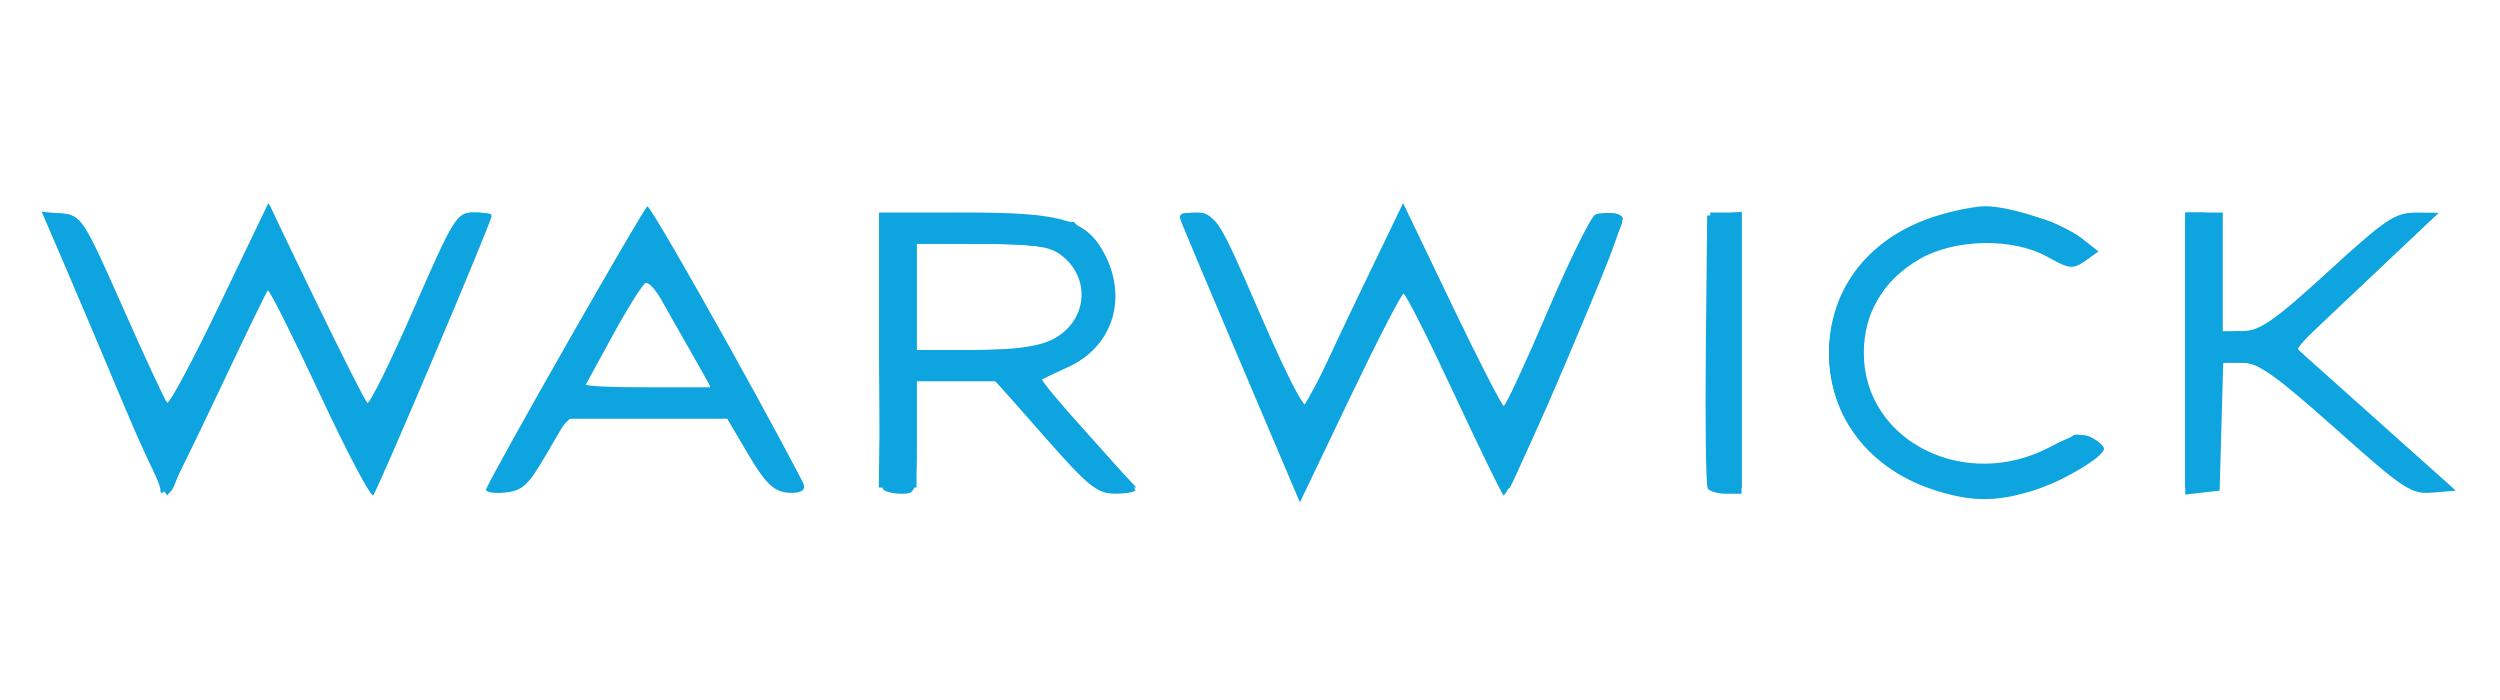 <?xml version="1.0" encoding="UTF-8" standalone="no"?>
<!-- Created with Inkscape (http://www.inkscape.org/) -->

<svg
   version="1.1"
   id="svg824"
   width="533.333"
   height="149.333"
   viewBox="0 0 533.333 149.333"
   sodipodi:docname="warwick-fabrics.svg"
   inkscape:version="1.1 (c68e22c387, 2021-05-23)"
   xmlns:inkscape="http://www.inkscape.org/namespaces/inkscape"
   xmlns:sodipodi="http://sodipodi.sourceforge.net/DTD/sodipodi-0.dtd"
   xmlns="http://www.w3.org/2000/svg"
   xmlns:svg="http://www.w3.org/2000/svg">
  <defs
     id="defs828" />
  <sodipodi:namedview
     id="namedview826"
     pagecolor="#ffffff"
     bordercolor="#666666"
     borderopacity="1.0"
     inkscape:pageshadow="2"
     inkscape:pageopacity="0.0"
     inkscape:pagecheckerboard="0"
     showgrid="false"
     inkscape:zoom="2.1131251"
     inkscape:cx="266.66666"
     inkscape:cy="74.534159"
     inkscape:window-width="1920"
     inkscape:window-height="1009"
     inkscape:window-x="-8"
     inkscape:window-y="-8"
     inkscape:window-maximized="1"
     inkscape:current-layer="g830" />
  <g
     inkscape:groupmode="layer"
     inkscape:label="Image"
     id="g830">
    <g
       id="g950"
       transform="translate(-0.473)"
       style="fill:#0ea4df;fill-opacity:1">
      <path
         style="fill:#0ea4df;fill-opacity:1;stroke-width:1.333"
         d="M 27.118,86.917 C 22.6,76.146 16.757,62.346 14.133,56.25 l -4.77,-11.083 4.318,0.417 c 4.193,0.405 4.57,0.984 12.985,19.981 4.767,10.76 9.021,19.915 9.454,20.343 0.433,0.429 5.47,-8.975 11.193,-20.897 l 10.405,-21.677 10.141,20.924 c 5.577,11.508 10.506,21.274 10.953,21.701 0.447,0.427 4.884,-8.539 9.861,-19.924 8.639,-19.764 9.221,-20.701 12.854,-20.701 2.093,0 3.806,0.361 3.806,0.802 0,1.209 -24.245,58.38 -25.239,59.515 -0.474,0.541 -5.61,-9.188 -11.414,-21.62 C 62.877,71.598 57.894,61.662 57.606,61.949 c -0.288,0.288 -5.003,10.017 -10.48,21.62 -5.476,11.603 -10.37,21.51 -10.875,22.014 -0.505,0.504 -4.615,-7.896 -9.133,-18.667 z M 265.644,78.586 c -6.678,-15.722 -12.56,-29.68 -13.073,-31.017 -0.8,-2.086 -0.325,-2.37 3.35,-2 4.161,0.419 4.529,1.002 13.089,20.765 7.636,17.628 10.99,23.49 10.99,19.204 0,-0.621 4.455,-10.371 9.9,-21.667 l 9.9,-20.537 10.4,21.667 c 5.72,11.917 10.715,21.654 11.1,21.638 0.385,-0.016 4.569,-9.08 9.298,-20.143 4.729,-11.063 9.335,-20.398 10.236,-20.744 0.901,-0.346 2.833,-0.431 4.294,-0.19 2.418,0.4 1.511,3.143 -10.176,30.765 -7.057,16.68 -13.239,29.88 -13.738,29.333 -0.499,-0.546 -5.313,-10.443 -10.698,-21.993 -5.385,-11.55 -10.162,-21 -10.615,-21 -0.453,0 -5.614,10.014 -11.469,22.252 l -10.646,22.252 z m 147.92,26.102 c -14.184,-4.426 -22.898,-15.597 -22.898,-29.355 0,-14 8.766,-25.016 23.416,-29.425 3.488,-1.05 7.937,-1.909 9.888,-1.909 5.48,0 16.602,3.684 20.588,6.819 l 3.591,2.825 -2.876,2.014 c -2.615,1.831 -3.335,1.757 -7.923,-0.822 -7.408,-4.163 -19.895,-3.943 -27.451,0.485 -7.732,4.531 -11.805,11.436 -11.805,20.012 0,18.777 21.631,29.648 39.785,19.995 4.887,-2.598 6.851,-3.031 8.865,-1.953 1.423,0.762 2.583,1.814 2.578,2.338 -0.017,1.81 -9.129,7.155 -15.428,9.051 -7.679,2.311 -12.741,2.292 -20.331,-0.077 z m -309.374,-0.336 c 1.56,-3.839 33.777,-60.347 34.393,-60.326 1.069,0.037 33.417,58.045 33.417,59.925 0,0.914 -1.516,1.385 -3.667,1.137 -2.865,-0.33 -4.656,-2.099 -8.187,-8.089 l -4.52,-7.667 h -17.087 -17.087 l -4.47,7.667 c -3.841,6.588 -5.089,7.727 -8.869,8.095 -2.419,0.236 -4.185,-0.099 -3.923,-0.743 z m 43.636,-29.352 c -2.403,-4.217 -5.297,-9.313 -6.431,-11.324 -1.134,-2.012 -2.568,-3.493 -3.186,-3.292 -0.618,0.201 -3.819,5.297 -7.114,11.324 l -5.99,10.959 h 13.545 13.545 z m 41.062,29.444 c -0.489,-0.489 -0.889,-13.989 -0.889,-30 v -29.111 l 18.333,0.002 c 21.137,0.002 26.111,1.55 29.998,9.331 4.69,9.389 1.3,19.423 -7.989,23.644 -2.755,1.252 -5.245,2.431 -5.534,2.619 -0.289,0.188 4.061,5.394 9.667,11.568 5.605,6.174 10.192,11.588 10.192,12.031 0,0.443 -1.95,0.799 -4.333,0.792 -3.779,-0.011 -5.683,-1.546 -14.888,-12 L 212.891,81.333 h -8.445 -8.445 v 12 c 0,11.683 -0.082,12 -3.111,12 -1.711,0 -3.511,-0.4 -4,-0.889 z m 35.817,-31.886 c 7.856,-3.728 8.783,-13.497 1.748,-18.424 -2.314,-1.621 -6.344,-2.135 -16.751,-2.135 h -13.703 v 11.333 11.333 h 12.132 c 8.298,0 13.536,-0.666 16.574,-2.108 z m 140.09,31.649 c -0.383,-0.619 -0.568,-13.969 -0.412,-29.667 l 0.284,-28.541 3.667,-0.422 3.667,-0.422 v 30.089 30.089 h -3.255 c -1.79,0 -3.568,-0.506 -3.95,-1.125 z M 466.667,75.422 V 45.333 h 4 4 v 12.667 12.667 l 4.333,-0.047 c 3.582,-0.039 6.724,-2.234 18.13,-12.667 12.244,-11.199 14.345,-12.613 18.667,-12.562 l 4.87,0.058 -15.193,14.368 -15.193,14.368 17.054,15.241 17.054,15.241 -4.939,0.418 c -4.601,0.39 -6.018,-0.543 -20.751,-13.667 -12.744,-11.353 -16.601,-14.085 -19.876,-14.085 h -4.064 l -0.38,13.667 -0.38,13.667 -3.667,0.422 -3.667,0.422 z"
         id="path956" />
      <path
         style="fill:#0ea4df;fill-opacity:1;stroke-width:1.333"
         d="m 265.248,77.126 c -6.92,-16.247 -12.781,-30.047 -13.026,-30.666 -0.244,-0.62 1.295,-1.126 3.422,-1.126 3.71,0 4.231,0.833 12.916,20.667 4.978,11.367 9.438,20.664 9.912,20.66 0.474,-0.004 5.472,-9.689 11.106,-21.523 l 10.245,-21.516 10.292,21.523 c 5.661,11.837 10.662,21.523 11.113,21.523 0.452,0 4.805,-9.15 9.675,-20.333 7.893,-18.126 9.229,-20.379 12.309,-20.755 1.936,-0.236 3.455,0.243 3.455,1.091 0,1.383 -21.533,52.69 -24.061,57.331 -0.772,1.418 -4.26,-4.596 -11.982,-20.667 l -10.893,-22.667 -3.218,6.667 c -1.77,3.667 -6.698,14.016 -10.95,23 l -7.732,16.333 z m 149.39,27.294 c -14.839,-3.798 -24.008,-15.048 -23.942,-29.377 0.039,-8.47 3.709,-16.136 10.512,-21.96 7.004,-5.995 14.775,-8.202 26.538,-7.538 7.319,0.414 10.379,1.291 14.873,4.265 5.521,3.653 5.591,3.791 2.893,5.681 -2.462,1.725 -3.341,1.643 -8.016,-0.742 -10.921,-5.571 -21.173,-4.815 -30.641,2.261 -5.045,3.77 -9.463,12.325 -9.463,18.323 0,5.983 4.41,14.541 9.463,18.365 9.416,7.125 20.566,7.673 31.613,1.553 5.092,-2.821 6.123,-2.989 8.429,-1.374 2.54,1.779 2.479,1.95 -1.801,5.118 -5.515,4.081 -7.99,5.006 -16.652,6.225 -4.454,0.627 -9.335,0.344 -13.806,-0.8 z M 22.94,76.333 C 16.179,60.383 10.652,46.843 10.657,46.245 c 0.005,-0.599 1.628,-0.899 3.605,-0.667 3.27,0.384 4.387,2.261 12.333,20.723 4.806,11.165 9.239,20.148 9.852,19.962 0.613,-0.186 5.713,-9.831 11.333,-21.432 l 10.219,-21.093 10,21.418 c 5.5,11.78 10.547,21.257 11.215,21.06 0.669,-0.197 5.144,-9.476 9.946,-20.62 8.273,-19.201 8.925,-20.262 12.451,-20.262 2.047,0 3.721,0.214 3.721,0.475 0,0.745 -23.917,56.978 -24.933,58.622 -0.499,0.807 -5.793,-8.709 -11.764,-21.148 L 57.78,60.667 48.3,80.374 c -5.214,10.839 -9.855,20.889 -10.313,22.333 -0.458,1.445 -1.266,2.626 -1.794,2.626 -0.528,0 -6.492,-13.05 -13.253,-29 z M 105.333,103.253 c 0,-2.395 32.857,-58.891 33.744,-58.021 1.123,1.101 32.923,57.376 32.923,58.263 0,0.278 -1.716,0.506 -3.813,0.506 -3.229,0 -4.505,-1.174 -8.333,-7.667 l -4.52,-7.667 -14.667,-0.388 c -8.067,-0.213 -15.867,-0.083 -17.333,0.289 -1.536,0.39 -4.29,3.805 -6.497,8.054 C 113.539,102.974 112.473,104 109.17,104 c -2.11,0 -3.837,-0.336 -3.837,-0.747 z m 40.412,-32.573 c -3.527,-6.593 -6.712,-11.991 -7.079,-11.996 -0.682,-0.009 -13.333,22.116 -13.333,23.318 0,0.365 6.036,0.664 13.412,0.664 h 13.412 z m 42.562,4.32 0.359,-29 16.667,-0.382 c 18.332,-0.42 26.179,1.374 29.681,6.784 6.933,10.71 2.353,23.06 -10.045,27.084 L 221.272,80.687 232.078,92.344 242.884,104 h -4.661 c -4.169,0 -5.821,-1.269 -15.629,-12 l -10.968,-12 h -7.813 -7.813 v 12 V 104 h -4.026 -4.026 z m 37.899,-2.908 c 6.863,-4.185 7.15,-13.336 0.576,-18.383 -1.352,-1.038 -7.29,-1.64 -16.449,-1.667 l -14.333,-0.042 v 11.333 11.333 l 13,-0.005 c 10.475,-0.004 13.817,-0.503 17.206,-2.57 z m 139.127,2.575 V 45.333 h 3.333 3.333 V 74.667 104 h -3.333 -3.333 z m 101.333,0 V 45.333 h 3.285 c 3.24,0 3.29,0.176 3.667,13 l 0.382,13 4,0.351 c 3.409,0.299 6.168,-1.62 18.667,-12.979 12.724,-11.564 15.285,-13.329 19.333,-13.322 l 4.667,0.008 -6.707,6.305 c -3.689,3.468 -10.439,9.797 -15,14.066 -4.561,4.269 -8.271,8.169 -8.245,8.667 0.026,0.498 7.249,7.206 16.052,14.906 l 16.004,14 -4.734,0.415 c -4.336,0.38 -5.996,-0.713 -19.718,-12.973 C 485.025,78.9 482.769,77.385 478.333,77.361 l -5,-0.027 V 90.667 104 h -3.333 -3.333 z"
         id="path954" />
      <path
         style="fill:#0ea4df;fill-opacity:1;stroke-width:1.333"
         d="m 34.667,104.215 c 0,-0.701 -5.4,-13.998 -12,-29.549 -6.6,-15.55 -12,-28.408 -12,-28.572 0,-0.164 1.65,-0.052 3.667,0.249 3.329,0.498 4.458,2.386 12.268,20.523 4.731,10.986 9.063,20.26 9.626,20.608 0.564,0.348 1.881,-1.341 2.928,-3.754 1.047,-2.413 5.656,-12.187 10.242,-21.72 l 8.338,-17.333 10.488,21.867 c 5.768,12.027 10.862,21.492 11.321,21.034 0.458,-0.458 4.804,-9.946 9.657,-21.084 8.119,-18.633 9.107,-20.263 12.373,-20.406 3.45,-0.151 3.502,-0.042 1.837,3.884 -0.942,2.222 -6.392,15.139 -12.111,28.706 C 85.581,92.233 80.53,103.772 80.076,104.308 79.622,104.845 74.7,95.572 69.139,83.702 63.578,71.832 58.497,61.964 57.847,61.773 57.198,61.582 52.179,71.055 46.694,82.824 37.516,102.514 34.667,107.582 34.667,104.215 Z M 266.339,78.499 C 259.998,63.558 254.414,50.283 253.929,49 c -0.693,-1.835 -0.169,-2.333 2.452,-2.333 3.453,0 4.033,1.089 18.281,34.333 3.211,7.493 4.665,8.555 5.992,4.375 0.458,-1.444 4.946,-11.194 9.972,-21.667 l 9.139,-19.042 10.356,21.667 c 5.696,11.917 10.699,21.65 11.118,21.63 0.419,-0.02 4.722,-9.17 9.563,-20.333 8.065,-18.6 9.109,-20.333 12.479,-20.733 2.023,-0.24 3.462,0.119 3.199,0.797 -6.021,15.512 -24.629,57.306 -25.202,56.603 -0.432,-0.53 -5.245,-10.409 -10.698,-21.953 -5.452,-11.544 -10.271,-20.994 -10.708,-21 -0.437,-0.006 -5.567,9.963 -11.399,22.154 L 277.869,105.664 Z M 408.355,101.859 C 394.214,95.018 387.509,80.348 392.208,66.532 c 6.115,-17.98 29.523,-26.72 47.53,-17.746 7.303,3.639 8.257,5.005 4.836,6.919 -1.409,0.789 -4.097,0.157 -8.226,-1.934 -10.477,-5.304 -22.937,-3.47 -31.467,4.632 -5.421,5.149 -7.548,9.919 -7.548,16.929 0,9.887 6.091,18.335 16.291,22.596 8.748,3.654 21.316,1.857 27.754,-3.969 1.875,-1.697 2.463,-1.69 4.715,0.051 2.538,1.962 2.537,2.019 -0.093,4.135 -9.887,7.955 -25.664,9.511 -37.645,3.714 z M 107.481,99.667 c 1.219,-2.383 7.138,-13.033 13.153,-23.667 6.016,-10.633 12.344,-21.883 14.064,-25 1.72,-3.117 3.466,-5.658 3.881,-5.647 0.658,0.017 6.239,9.742 28.466,49.6 L 172.09,104 h -3.737 c -3.19,0 -4.381,-1.171 -8.136,-8 l -4.398,-8 h -17.191 -17.191 l -4.386,7.984 c -3.72,6.773 -4.947,7.987 -8.086,8 L 105.265,104 Z m 44.519,-16.998 c 0,-1.937 -12.497,-23.993 -13.597,-23.998 -1.154,-0.005 -13.07,21.692 -13.07,23.798 0,1.051 4.184,1.531 13.333,1.531 7.985,0 13.333,-0.534 13.333,-1.331 z m 37.333,-7.432 V 46.475 l 20.113,0.429 20.113,0.429 3.887,4.354 c 7.901,8.851 3.912,23.231 -7.49,26.993 -2.543,0.839 -4.623,1.845 -4.623,2.236 0,0.391 4.601,5.594 10.224,11.563 10.172,10.798 10.204,10.855 6.37,11.303 -4.051,0.474 -3.331,1.097 -19.464,-16.873 -6.186,-6.891 -6.226,-6.91 -14.333,-6.91 h -8.13 v 12 C 196,103.911 195.975,104 192.667,104 h -3.333 z m 38.769,-4.468 c 6.133,-6.133 4.921,-14.126 -2.743,-18.089 -2.676,-1.384 -7.878,-2.014 -16.627,-2.014 h -12.733 v 12 12 h 14.103 c 13.809,0 14.184,-0.081 18,-3.897 z m 137.231,4.72 v -28.511 l 3.333,-0.637 3.333,-0.637 V 74.852 104 h -3.333 -3.333 z M 466.667,75.333 V 46.667 h 3.333 c 3.322,0 3.333,0.044 3.333,12.667 v 12.667 h 4.767 c 4.167,0 6.435,-1.551 18.031,-12.333 11.041,-10.265 14.169,-12.462 18.661,-13.102 l 5.396,-0.769 -10.423,9.435 c -5.733,5.19 -12.726,11.55 -15.542,14.135 l -5.119,4.7 16.852,14.967 C 522.443,103.674 522.711,104 518.25,104 514.366,104 511.468,102.027 498.667,90.667 485.146,78.668 483.126,77.333 478.488,77.333 h -5.155 V 90.667 104 h -3.333 -3.333 z"
         id="path952" />
    </g>
  </g>
</svg>
